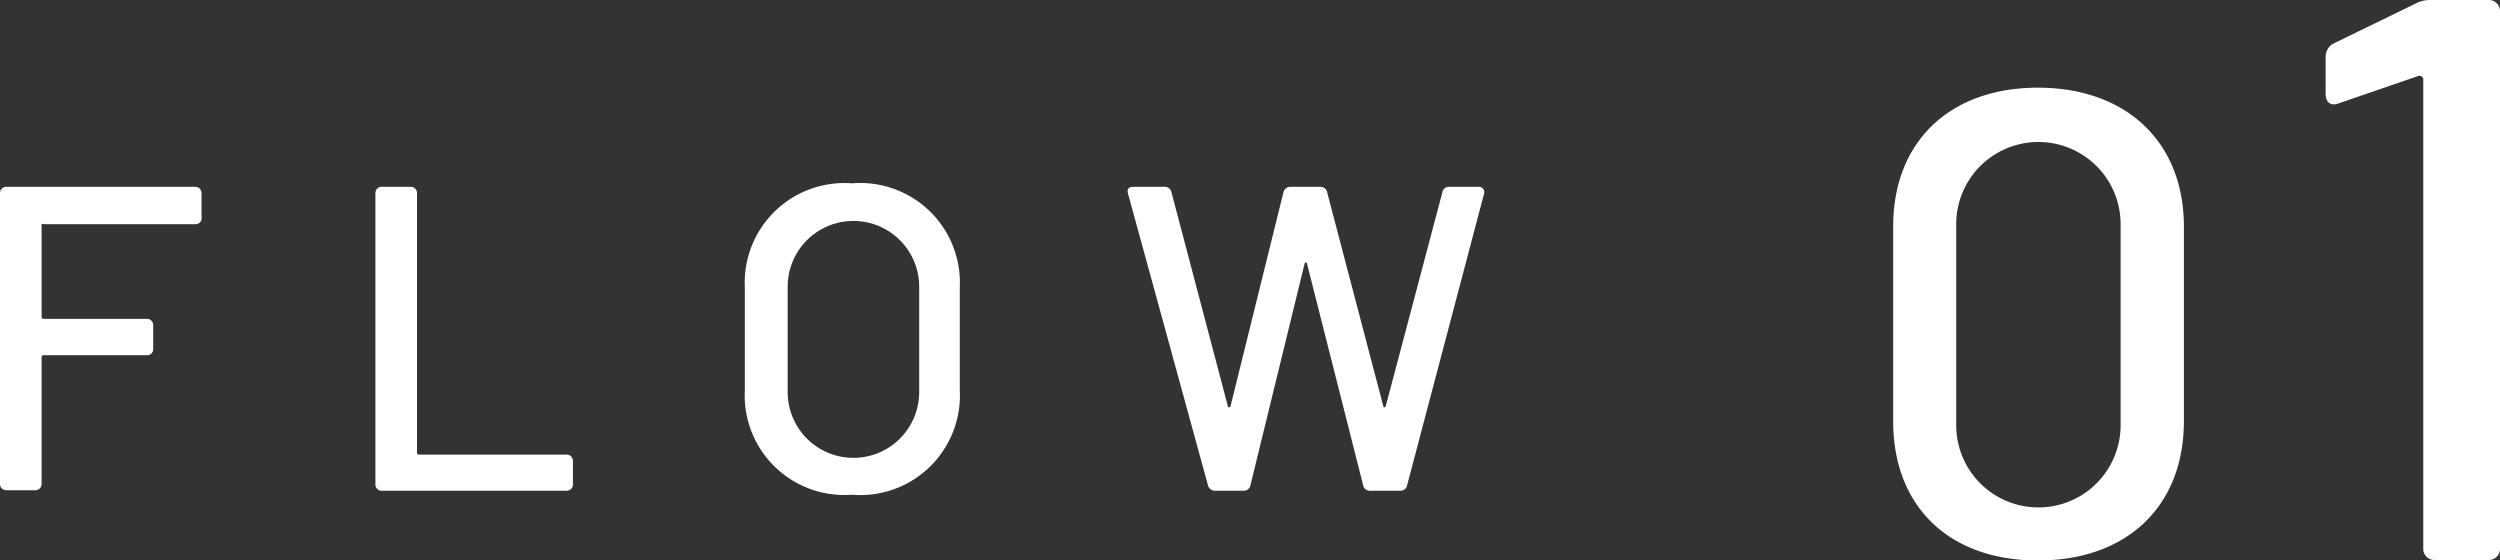 <svg xmlns="http://www.w3.org/2000/svg" viewBox="0 0 100.36 22.5"><rect x="0" y="0" width="100.36" height="22.5" fill="#333333" stroke="none"/><defs><style>.cls-1{fill:#fff;}</style></defs><g id="レイヤー_2" data-name="レイヤー 2"><g id="contents"><path class="cls-1" d="M76,16.91V9.09c0-3.4,2.27-5.57,5.81-5.57s5.86,2.17,5.86,5.57v7.82c0,3.43-2.3,5.59-5.86,5.59S76,20.34,76,16.91Zm9.13.15V9a3.3,3.3,0,0,0-6.6,0v8.07a3.3,3.3,0,0,0,6.6,0Z"/><path class="cls-1" d="M97.6,0h2.28a.45.45,0,0,1,.48.48V22a.45.45,0,0,1-.48.48H97.76a.45.45,0,0,1-.48-.48V3.18a.15.15,0,0,0-.2-.13L93.91,4.14c-.32.13-.55,0-.55-.38V2.28a.6.6,0,0,1,.35-.55L97,.13A1.24,1.24,0,0,1,97.6,0Z"/><path class="cls-1" d="M7.82,9H1.76A.08.08,0,0,0,1.67,9v3.72a.08.08,0,0,0,.09.08H5.89a.25.25,0,0,1,.26.26V14a.24.24,0,0,1-.26.26H1.76a.08.08,0,0,0-.09.09v5.07a.25.25,0,0,1-.26.26H.26A.25.25,0,0,1,0,19.44V7.76A.25.25,0,0,1,.26,7.5H7.82a.25.25,0,0,1,.27.26v.93A.25.25,0,0,1,7.82,9Z"/><path class="cls-1" d="M15.07,19.44V7.76a.25.25,0,0,1,.26-.26h1.15a.25.25,0,0,1,.26.26V18.17a.08.08,0,0,0,.09.08h5.91a.25.25,0,0,1,.26.26v.93a.25.25,0,0,1-.26.26H15.33A.25.25,0,0,1,15.07,19.44Z"/><path class="cls-1" d="M29.9,15.67V11.53a4,4,0,0,1,4.3-4.17,4,4,0,0,1,4.33,4.17v4.14a4,4,0,0,1-4.33,4.19A4,4,0,0,1,29.9,15.67Zm7,.07V11.51a2.64,2.64,0,1,0-5.28,0v4.23a2.64,2.64,0,1,0,5.28,0Z"/><path class="cls-1" d="M48.49,19.47,45.29,7.8c-.06-.19,0-.3.2-.3h1.26a.27.27,0,0,1,.28.23l2.26,8.57c0,.07.09.07.11,0l2.12-8.57a.28.28,0,0,1,.28-.23H53a.27.27,0,0,1,.28.23l2.25,8.57c0,.07.08.07.1,0l2.27-8.57a.26.26,0,0,1,.27-.23h1.17a.22.22,0,0,1,.23.3L56.49,19.47a.27.27,0,0,1-.28.23H55a.27.27,0,0,1-.28-.23l-2.25-8.88c0-.07-.09-.07-.1,0L50.2,19.47a.27.27,0,0,1-.28.23H48.79A.29.29,0,0,1,48.49,19.47Z"/></g></g></svg>
